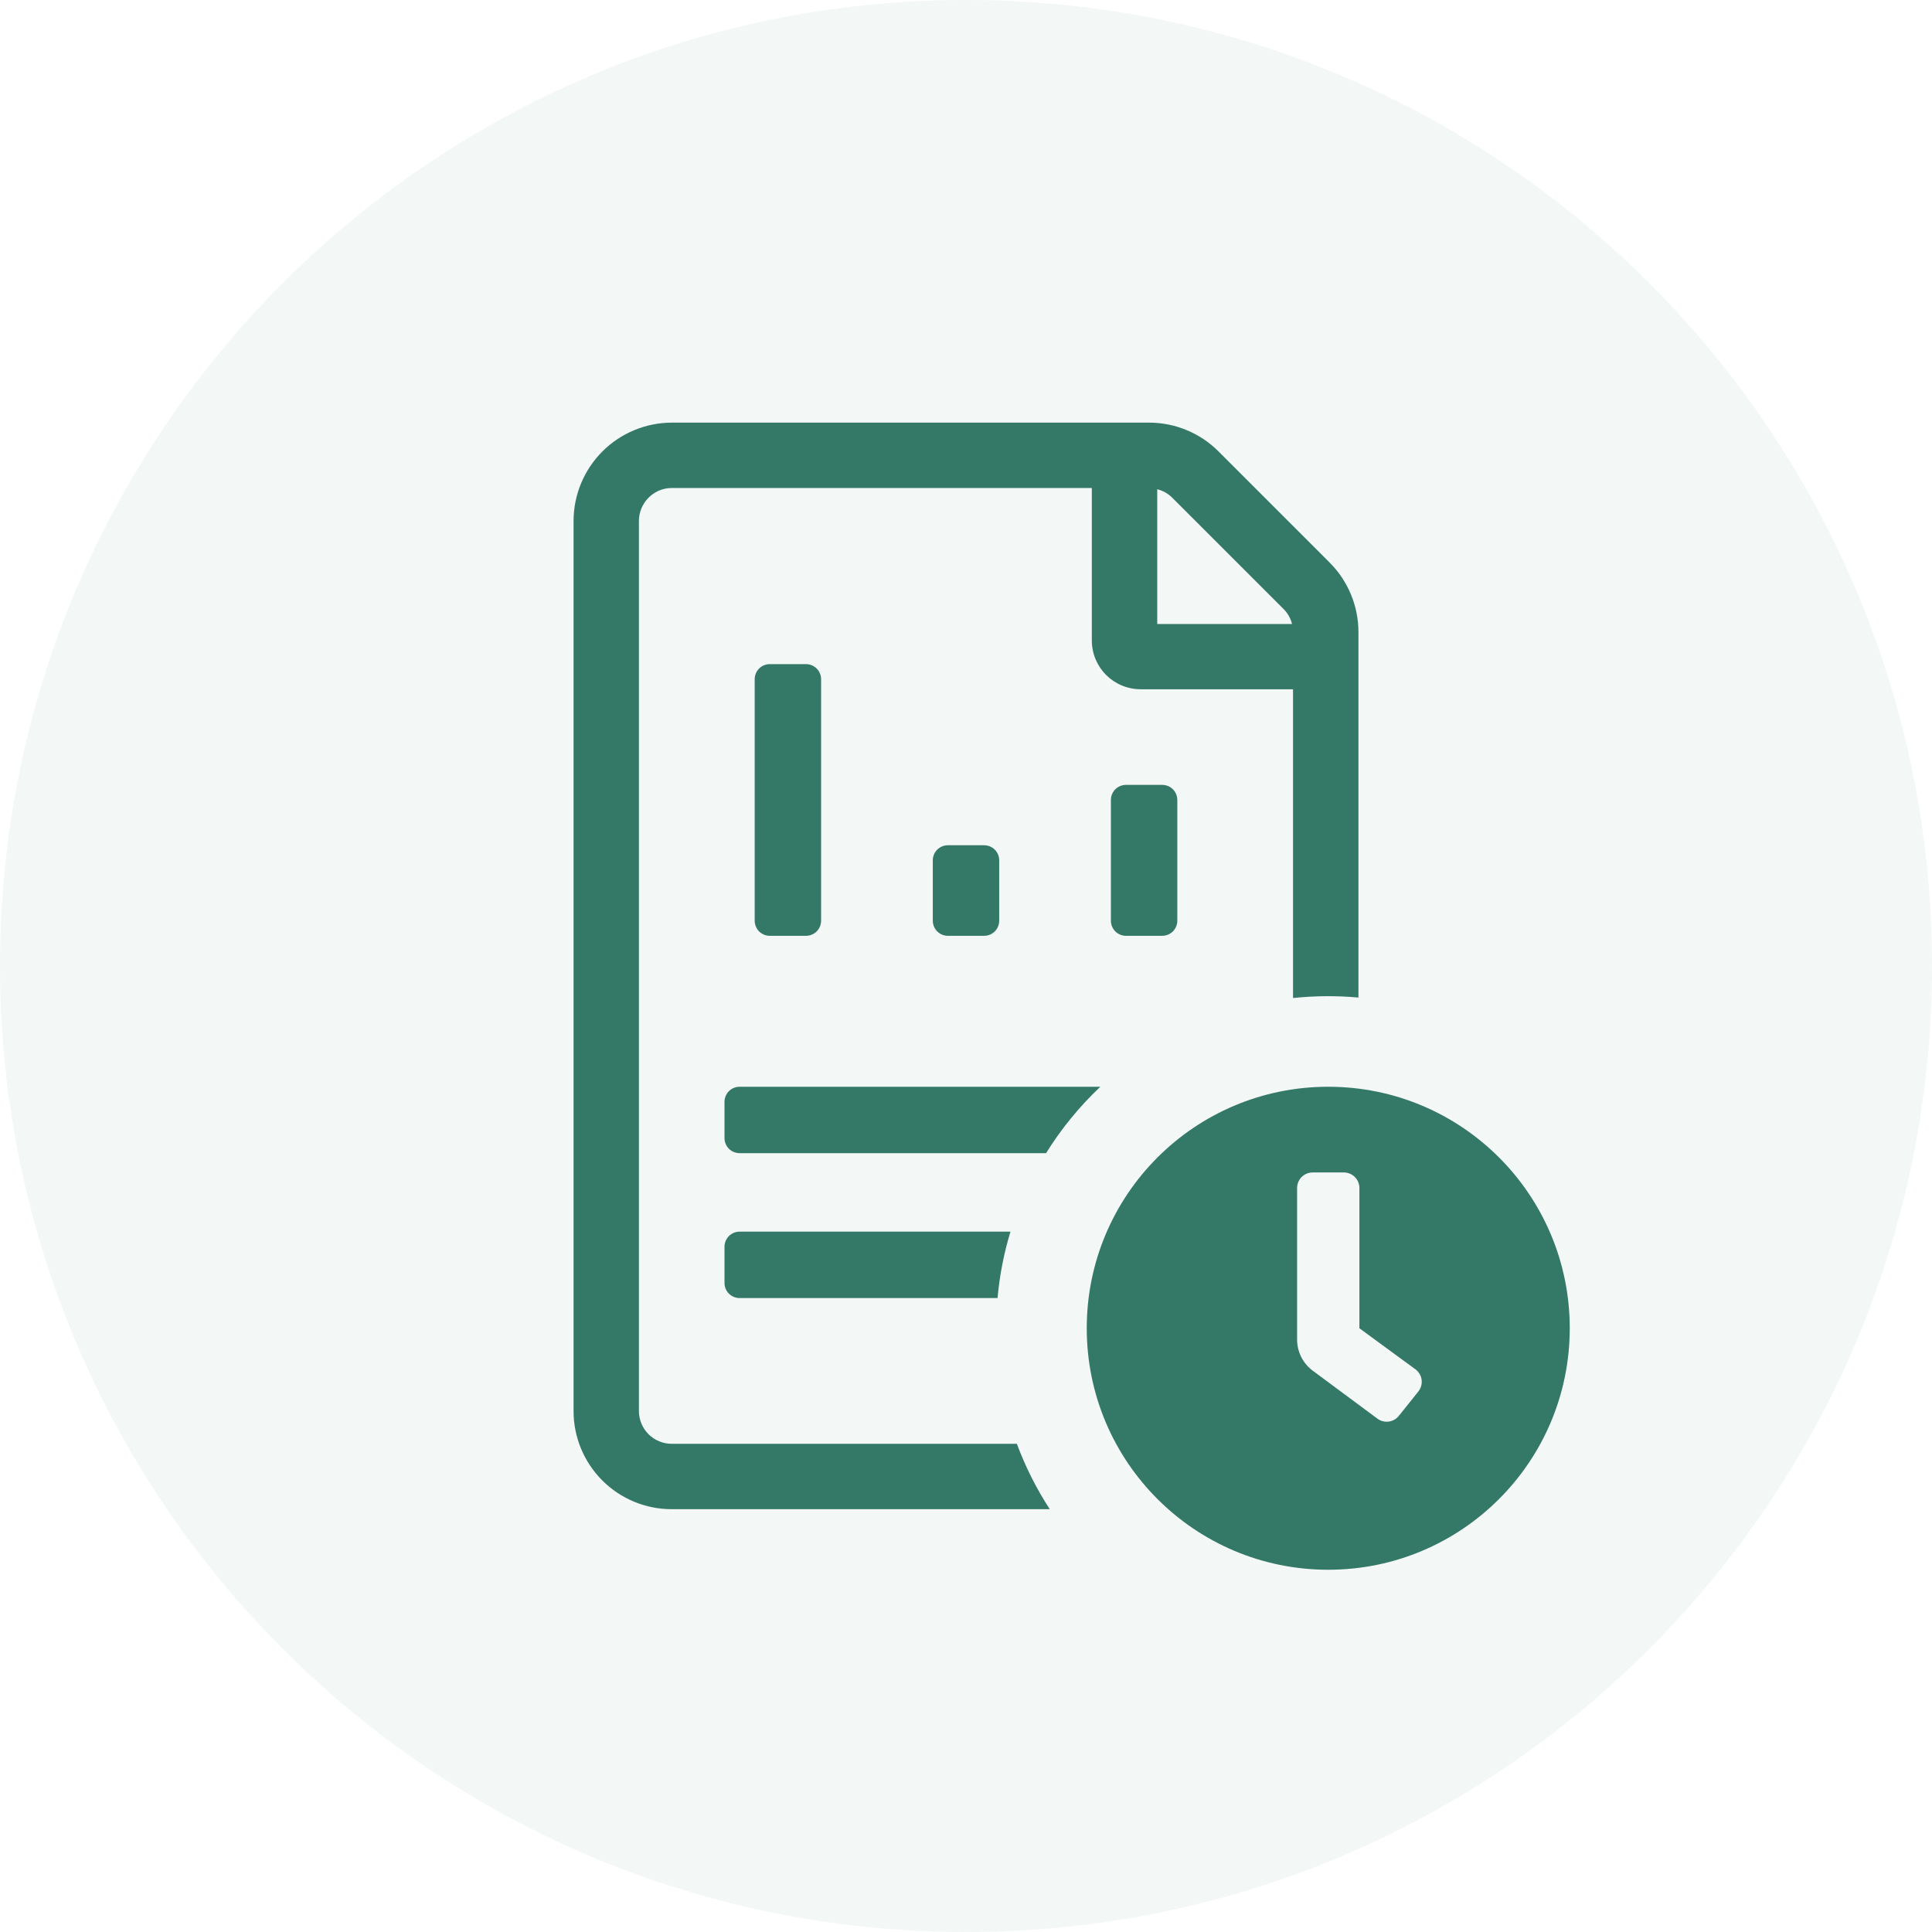 <svg width="64" height="64" viewBox="0 0 64 64" fill="none" xmlns="http://www.w3.org/2000/svg">
<g clip-path="url(#clip0_4220_9220)">
<path opacity="0.06" d="M32 64C49.673 64 64 49.673 64 32C64 14.327 49.673 0 32 0C14.327 0 0 14.327 0 32C0 49.673 14.327 64 32 64Z" fill="#347967"/>
<path fill-rule="evenodd" clip-rule="evenodd" d="M44.045 18.634L40.365 14.954C39.757 14.345 38.932 14.002 38.072 14H22.25C21.388 14.003 20.562 14.347 19.953 14.957C19.344 15.567 19.001 16.394 19 17.256V46.745C19 47.607 19.343 48.433 19.952 49.042C20.562 49.652 21.388 49.994 22.25 49.994H34.775C34.335 49.319 33.969 48.594 33.685 47.828H22.248C21.961 47.827 21.686 47.712 21.483 47.51C21.28 47.307 21.166 47.032 21.165 46.745V17.256C21.165 16.66 21.653 16.166 22.248 16.166H36.168V21.213C36.168 22.113 36.892 22.833 37.793 22.833H42.833V33.061C43.553 32.985 44.279 32.98 45 33.045V20.935C45 20.076 44.655 19.243 44.045 18.635V18.634ZM36.45 36H24.5C24.367 36 24.24 36.053 24.146 36.146C24.053 36.24 24 36.367 24 36.5V37.7C24 37.833 24.053 37.96 24.146 38.054C24.24 38.147 24.367 38.2 24.5 38.2H34.652C35.154 37.392 35.758 36.653 36.45 36ZM33.473 40.8H24.5C24.367 40.8 24.24 40.853 24.146 40.946C24.053 41.04 24 41.167 24 41.3V42.5C24 42.633 24.053 42.76 24.146 42.854C24.24 42.947 24.367 43 24.5 43H33.045C33.113 42.242 33.258 41.506 33.473 40.8V40.8ZM38.335 16.207C38.525 16.254 38.695 16.349 38.836 16.491L42.516 20.171C42.658 20.313 42.753 20.481 42.8 20.671H38.335V16.207V16.207ZM25 22.5C25 22.367 25.053 22.24 25.146 22.146C25.24 22.053 25.367 22 25.5 22H26.7C26.833 22 26.96 22.053 27.054 22.146C27.147 22.24 27.2 22.367 27.2 22.5V30.5C27.2 30.633 27.147 30.76 27.054 30.854C26.96 30.947 26.833 31 26.7 31H25.5C25.367 31 25.24 30.947 25.146 30.854C25.053 30.76 25 30.633 25 30.5V22.5ZM31.4 28C31.267 28 31.14 28.053 31.046 28.146C30.953 28.24 30.9 28.367 30.9 28.5V30.5C30.9 30.633 30.953 30.76 31.046 30.854C31.14 30.947 31.267 31 31.4 31H32.6C32.733 31 32.86 30.947 32.954 30.854C33.047 30.76 33.1 30.633 33.1 30.5V28.5C33.1 28.367 33.047 28.24 32.954 28.146C32.86 28.053 32.733 28 32.6 28H31.4V28ZM36.8 26.5C36.8 26.367 36.853 26.24 36.946 26.146C37.04 26.053 37.167 26 37.3 26H38.5C38.633 26 38.76 26.053 38.854 26.146C38.947 26.24 39 26.367 39 26.5V30.5C39 30.633 38.947 30.76 38.854 30.854C38.76 30.947 38.633 31 38.5 31H37.3C37.167 31 37.04 30.947 36.946 30.854C36.853 30.76 36.8 30.633 36.8 30.5V26.5Z" fill="#347967"/>
<path d="M44 36C39.58 36 36 39.58 36 44C36 48.42 39.58 52 44 52C48.42 52 52 48.42 52 44C52 39.58 48.42 36 44 36ZM46.983 46.097L46.338 46.903C46.252 47.01 46.128 47.078 45.992 47.093C45.856 47.108 45.72 47.069 45.613 46.983L43.452 45.38C43.301 45.259 43.179 45.106 43.095 44.932C43.011 44.757 42.968 44.566 42.968 44.373V39.355C42.968 39.218 43.022 39.087 43.119 38.99C43.216 38.893 43.347 38.839 43.484 38.839H44.516C44.653 38.839 44.784 38.893 44.881 38.99C44.978 39.087 45.032 39.218 45.032 39.355V44L46.903 45.371C46.956 45.413 47 45.466 47.033 45.525C47.066 45.585 47.087 45.65 47.094 45.717C47.101 45.785 47.095 45.853 47.076 45.918C47.057 45.983 47.026 46.044 46.983 46.097V46.097Z" fill="#347967"/>
</g>
<defs>
<clipPath id="clip0_4220_9220">
<rect width="64" height="64" fill="white"/>
</clipPath>
</defs>
</svg>
